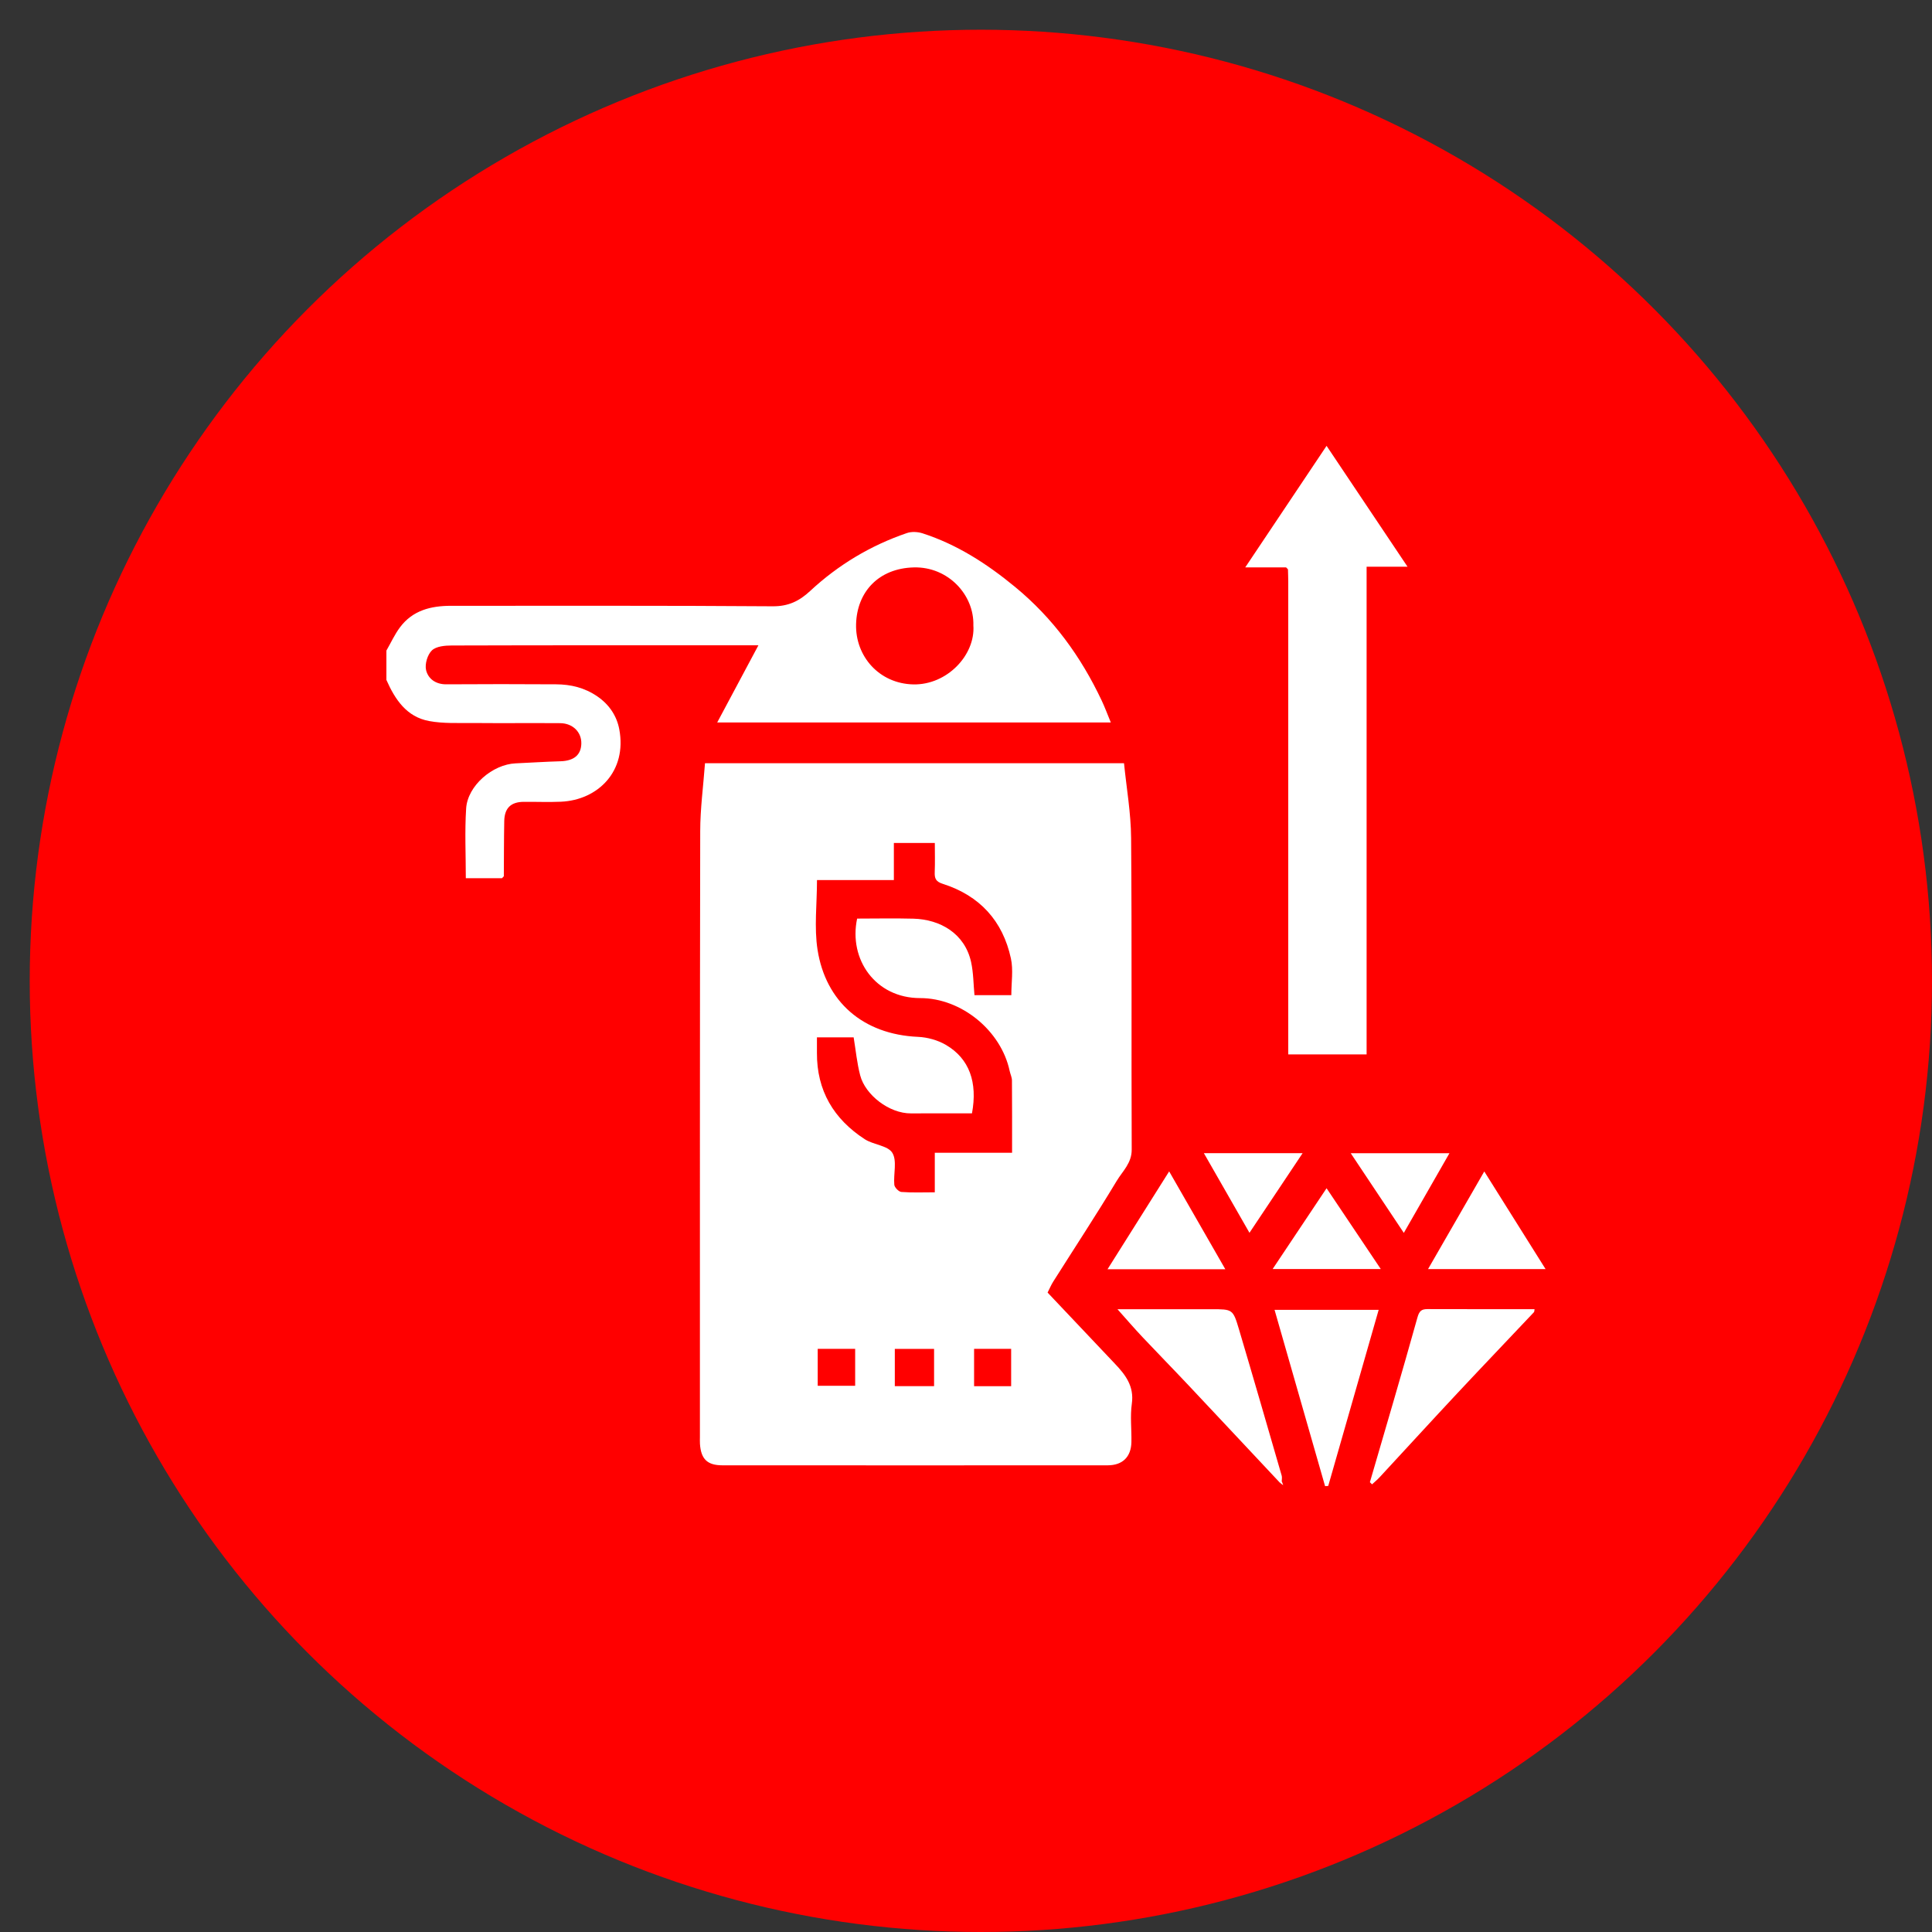 <svg width="65" height="65" viewBox="0 0 65 65" fill="none" xmlns="http://www.w3.org/2000/svg">
<rect x="0" y="0" width="65" height="65" fill="#333333" stroke="none"/>
<circle cx="33" cy="33" r="32" fill="#FF0000"/>
<g clip-path="url(#clip0_281_459)">
<path d="M16.888 29.547H15.672C15.672 28.756 15.633 27.975 15.683 27.198C15.732 26.435 16.571 25.715 17.349 25.682C17.851 25.66 18.352 25.626 18.854 25.612C19.303 25.599 19.547 25.405 19.558 25.022C19.57 24.634 19.272 24.332 18.843 24.33C17.865 24.323 16.887 24.334 15.909 24.325C15.418 24.321 14.917 24.348 14.439 24.259C13.679 24.12 13.291 23.533 13 22.875C13 22.547 13 22.217 13 21.888C13.151 21.626 13.277 21.347 13.456 21.107C13.881 20.535 14.497 20.381 15.177 20.382C18.785 20.384 22.393 20.371 26 20.398C26.526 20.402 26.894 20.219 27.253 19.886C28.199 19.006 29.288 18.352 30.512 17.934C30.669 17.88 30.875 17.891 31.035 17.942C32.204 18.319 33.211 18.972 34.153 19.748C35.427 20.797 36.366 22.089 37.064 23.567C37.174 23.8 37.262 24.041 37.372 24.306H24.13C24.604 23.416 25.056 22.57 25.516 21.71C25.437 21.71 25.327 21.71 25.218 21.71C21.877 21.71 18.536 21.707 15.196 21.717C14.968 21.717 14.675 21.744 14.531 21.882C14.382 22.025 14.289 22.339 14.334 22.541C14.403 22.835 14.655 23.024 15.01 23.023C16.242 23.015 17.474 23.015 18.706 23.023C19.207 23.026 19.668 23.135 20.101 23.432C20.51 23.715 20.753 24.099 20.835 24.537C21.099 25.942 20.125 26.916 18.874 26.973C18.456 26.992 18.036 26.973 17.617 26.977C17.188 26.981 16.974 27.187 16.965 27.622C16.953 28.242 16.955 28.862 16.951 29.481C16.931 29.502 16.91 29.523 16.89 29.545L16.888 29.547ZM32.748 21.041C32.777 20.009 31.894 19.061 30.746 19.09C29.553 19.119 28.83 19.922 28.802 20.999C28.773 22.08 29.579 23.001 30.728 23.026C31.865 23.049 32.818 22.036 32.748 21.041Z" fill="white"/>
<path d="M37.816 25.676C37.898 26.5 38.049 27.348 38.055 28.197C38.083 31.69 38.06 35.183 38.075 38.676C38.078 39.131 37.769 39.401 37.571 39.729C36.884 40.871 36.15 41.987 35.437 43.115C35.366 43.227 35.314 43.352 35.245 43.487C36.003 44.289 36.754 45.085 37.509 45.88C37.869 46.258 38.162 46.642 38.079 47.227C38.019 47.65 38.074 48.087 38.065 48.517C38.055 49.015 37.769 49.298 37.266 49.299C32.946 49.302 28.627 49.301 24.307 49.299C23.794 49.299 23.583 49.088 23.549 48.575C23.544 48.499 23.548 48.423 23.548 48.347C23.548 41.551 23.545 34.755 23.558 27.96C23.559 27.209 23.661 26.458 23.719 25.678H37.817L37.816 25.676ZM34.05 38.784C34.05 37.933 34.053 37.143 34.046 36.351C34.046 36.245 33.992 36.139 33.969 36.032C33.683 34.68 32.351 33.579 30.959 33.58C29.456 33.581 28.545 32.28 28.837 30.905C29.466 30.905 30.101 30.891 30.734 30.908C31.631 30.933 32.457 31.403 32.671 32.365C32.752 32.734 32.75 33.121 32.785 33.481H34.025C34.025 33.051 34.095 32.632 34.011 32.247C33.739 30.983 32.96 30.131 31.719 29.736C31.478 29.66 31.44 29.548 31.448 29.339C31.461 29.014 31.451 28.689 31.451 28.361H30.073V29.608H27.487C27.487 30.417 27.388 31.205 27.506 31.957C27.779 33.693 29.027 34.803 30.886 34.884C31.205 34.898 31.552 34.995 31.825 35.155C32.614 35.617 32.895 36.416 32.701 37.458C32.018 37.458 31.333 37.454 30.649 37.459C29.914 37.464 29.112 36.835 28.941 36.183C28.832 35.769 28.792 35.336 28.72 34.9H27.485C27.485 35.092 27.485 35.256 27.485 35.421C27.477 36.69 28.048 37.649 29.096 38.329C29.388 38.517 29.869 38.539 30.021 38.785C30.187 39.054 30.055 39.497 30.088 39.861C30.097 39.951 30.237 40.095 30.325 40.102C30.689 40.13 31.054 40.114 31.45 40.114V38.783H34.048L34.05 38.784ZM31.426 46.635V45.382H30.105V46.635H31.426ZM28.771 45.381H27.511V46.623H28.771V45.381ZM34.019 46.637V45.38H32.772V46.637H34.019Z" fill="white"/>
<path d="M43.269 19.09H41.894C42.813 17.716 43.707 16.381 44.631 15C45.54 16.358 46.429 17.685 47.355 19.067H45.978V35.474H43.342V35.06C43.342 29.897 43.342 24.735 43.342 19.572C43.342 19.433 43.335 19.294 43.332 19.155C43.311 19.134 43.291 19.111 43.27 19.09H43.269Z" fill="white"/>
<path d="M43.069 49.893C42.038 48.794 41.008 47.692 39.974 46.594C39.465 46.053 38.944 45.522 38.434 44.981C38.163 44.693 37.904 44.393 37.596 44.047H40.755C41.468 44.047 41.482 44.043 41.684 44.724C42.171 46.362 42.645 48.004 43.121 49.646C43.138 49.704 43.123 49.772 43.123 49.834C43.104 49.854 43.087 49.874 43.069 49.893Z" fill="white"/>
<path d="M46.088 49.869C46.625 48.023 47.171 46.181 47.687 44.329C47.749 44.106 47.823 44.043 48.029 44.043C49.223 44.047 50.417 44.045 51.628 44.045C51.62 44.09 51.624 44.13 51.607 44.148C50.75 45.057 49.887 45.958 49.035 46.869C48.159 47.806 47.293 48.753 46.421 49.695C46.34 49.782 46.249 49.858 46.161 49.939C46.137 49.915 46.112 49.892 46.088 49.867V49.869Z" fill="white"/>
<path d="M44.581 50C44.017 48.033 43.454 46.065 42.881 44.068H46.384C45.818 46.047 45.253 48.02 44.687 49.992C44.653 49.995 44.617 49.997 44.582 50H44.581Z" fill="white"/>
<path d="M41.225 42.703H37.261C37.952 41.605 38.632 40.526 39.335 39.41C39.976 40.526 40.594 41.605 41.225 42.703Z" fill="white"/>
<path d="M52 42.697H48.045C48.683 41.589 49.301 40.518 49.937 39.412C50.633 40.52 51.305 41.591 51.999 42.697H52Z" fill="white"/>
<path d="M44.631 39.977C45.265 40.921 45.852 41.797 46.455 42.696H42.816C43.434 41.77 44.02 40.893 44.631 39.977Z" fill="white"/>
<path d="M47.23 41.479C46.622 40.566 46.047 39.704 45.444 38.799H48.765C48.257 39.686 47.766 40.543 47.23 41.479Z" fill="white"/>
<path d="M40.502 38.797H43.825C43.227 39.693 42.652 40.553 42.037 41.476C41.522 40.577 41.028 39.715 40.503 38.797H40.502Z" fill="white"/>
<path d="M43.123 49.833L43.172 49.968C43.138 49.943 43.103 49.917 43.069 49.891C43.087 49.872 43.104 49.851 43.123 49.832V49.833Z" fill="white"/>
</g>
<defs>
<clipPath id="clip0_281_459">
<rect width="39" height="35" fill="white" transform="translate(13 15)"/>
</clipPath>
</defs>
</svg>
